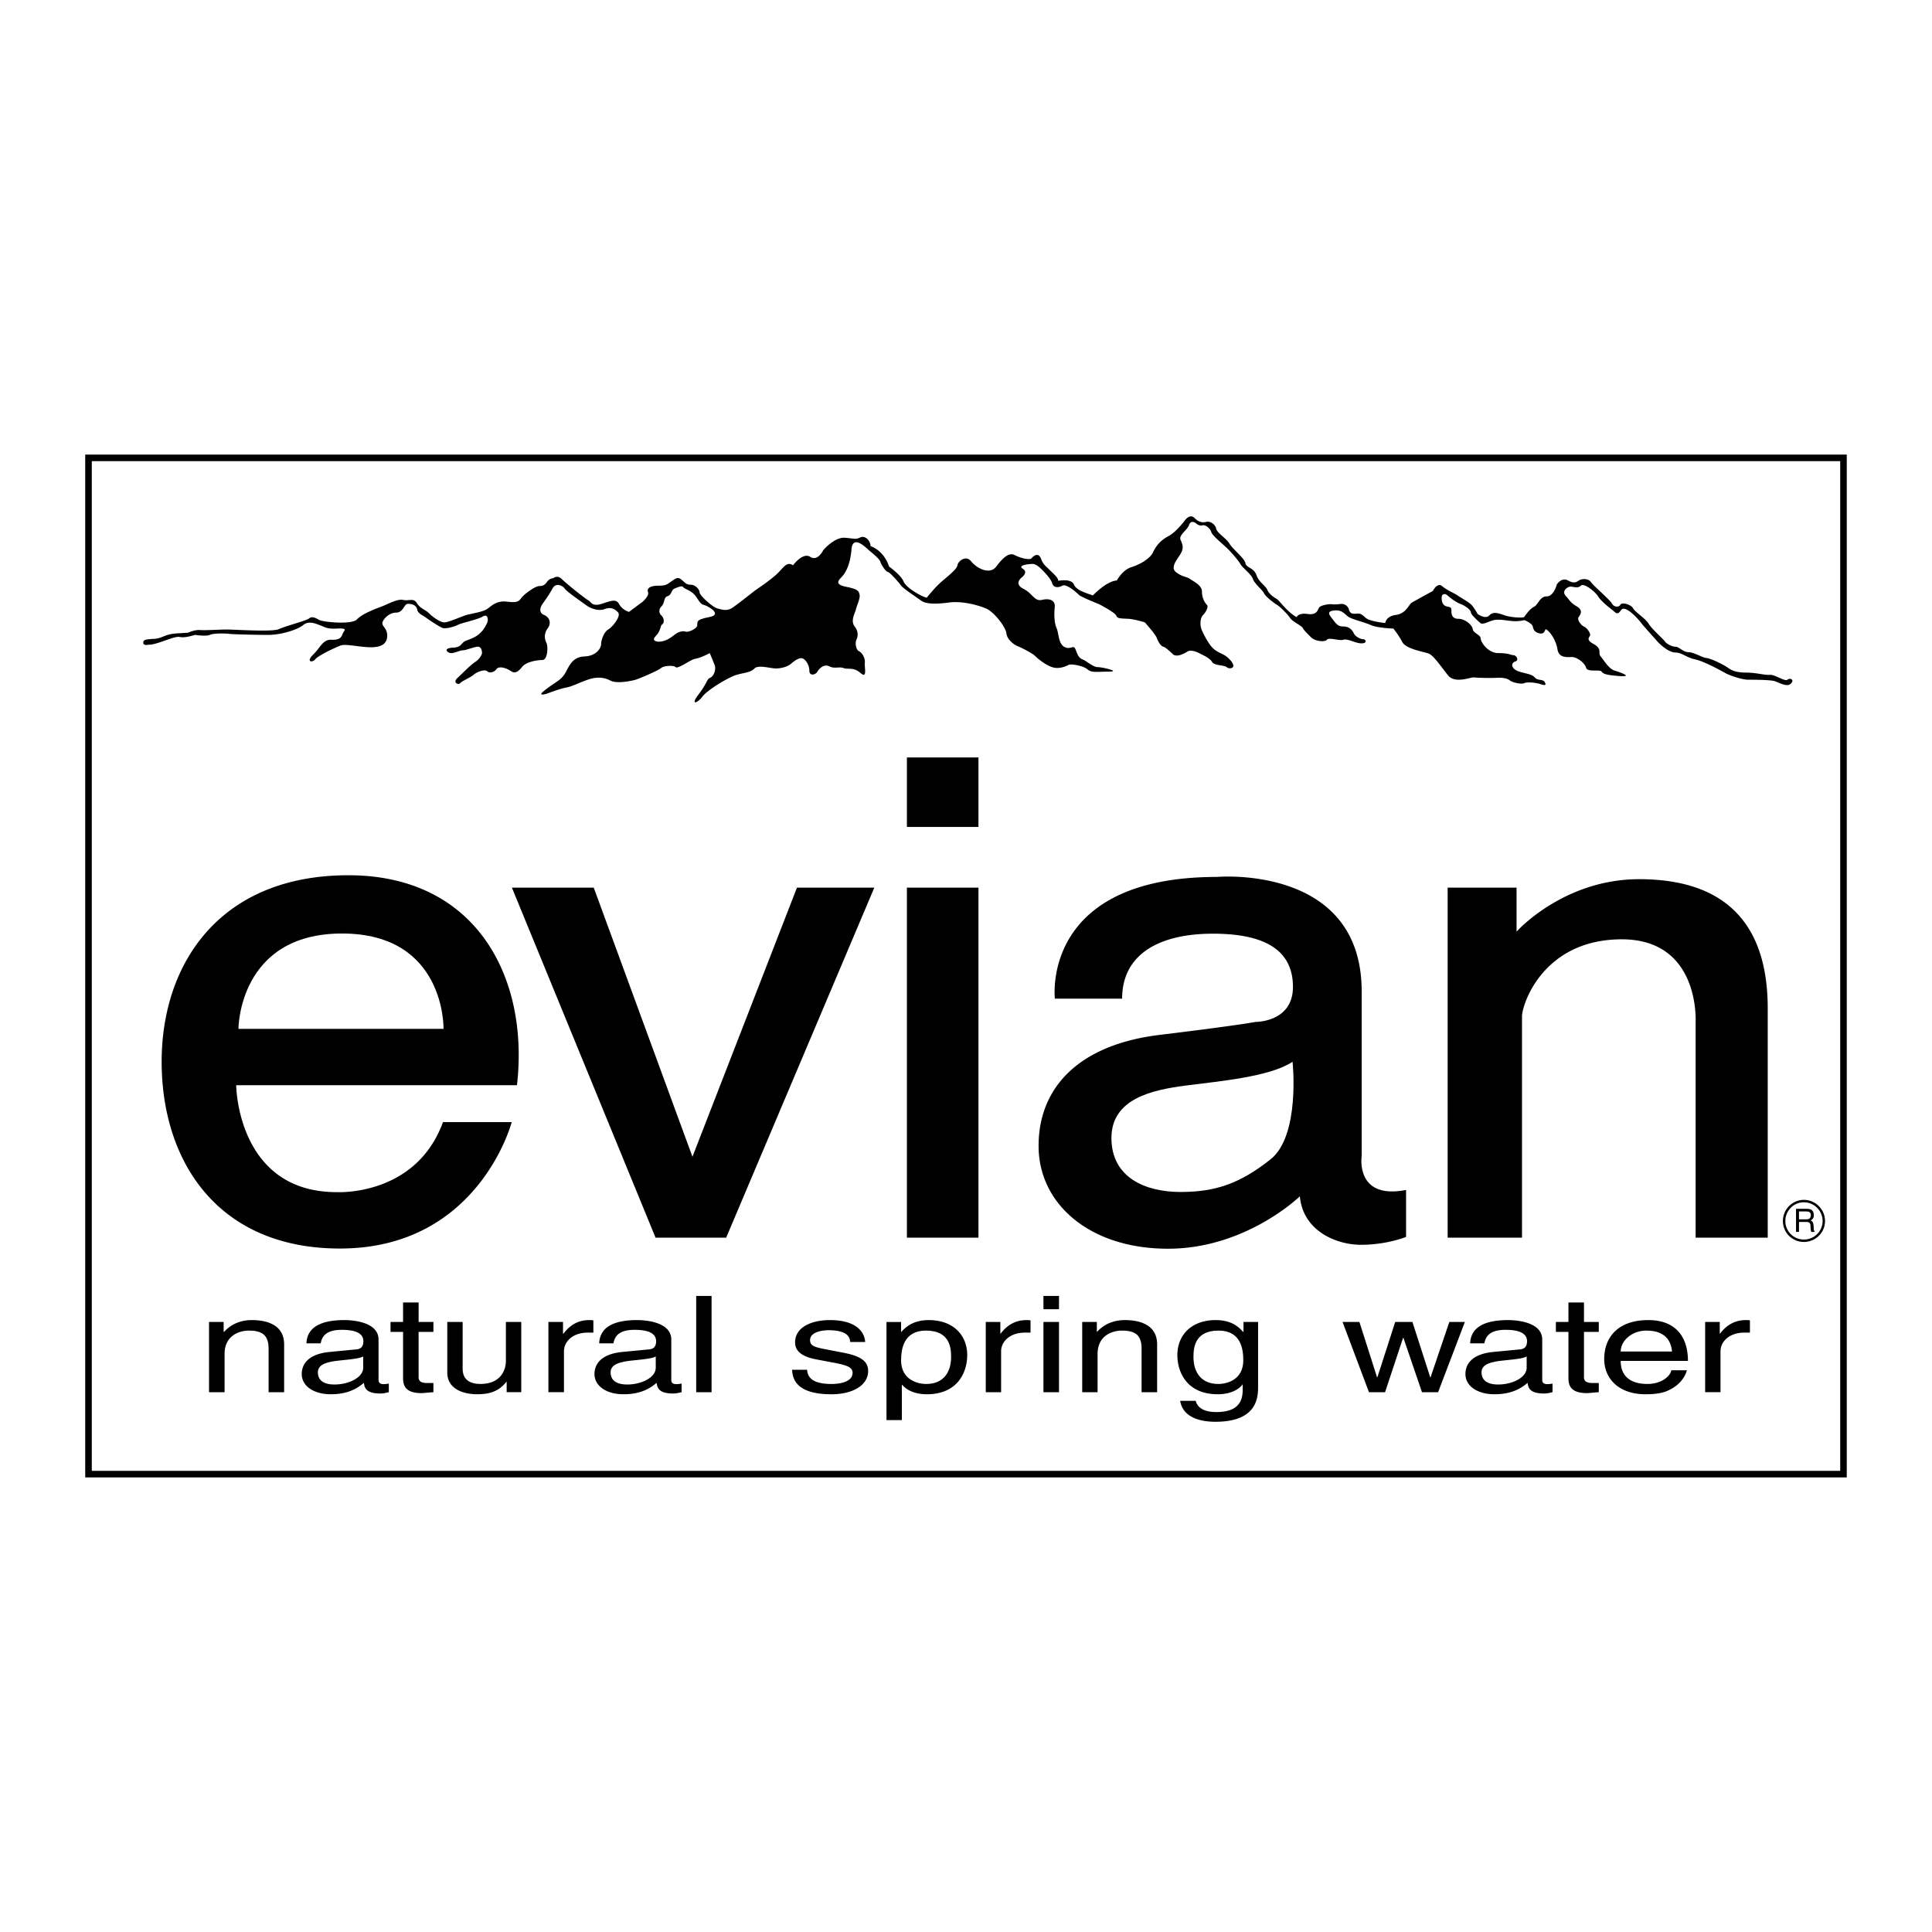 <svg xmlns="http://www.w3.org/2000/svg" width="2500" height="2500" viewBox="0 0 192.756 192.756"><g fill-rule="evenodd" clip-rule="evenodd"><path fill="#fff" d="M0 0h192.756v192.756H0V0z"/><path d="M8.504 45.354h175.748v102.048H8.504V45.354z"/><path fill="#fff" d="M9.158 46.008h174.44v100.74H9.158V46.008z"/><path d="M171.656 134.826c0-1.01.916-1.869 2.355-1.869h.58v-1.215c-.113-.037-.207-.037-.393-.037-1.158 0-1.98.543-2.598 1.363h-.02v-1.176h-1.457v7.008h1.531v-4.074h.002zM166.742 136.713c-.055.523-.916 1.365-2.373 1.365-1.775 0-2.672-.842-2.672-2.299h6.709c0-2.467-1.289-4.074-3.943-4.074-3.045 0-4.41 1.719-4.41 3.887 0 2.02 1.533 3.514 4.111 3.514 1.477 0 2.074-.262 2.484-.486 1.16-.578 1.59-1.57 1.645-1.906h-1.551v-.001zM159.512 132.883v-.99h-1.477v-1.943h-1.551v1.943h-1.252v.99h1.252v4.615c0 .842.336 1.494 1.867 1.494.15 0 .6-.055 1.16-.092v-.916h-.543c-.318 0-.934 0-.934-.561v-4.541h1.478v.001zM148.094 134.023c.111-.523.355-1.346 2.111-1.346 1.457 0 2.148.391 2.148 1.139 0 .691-.43.805-.803.822l-2.541.244c-2.561.242-2.803 1.605-2.803 2.205 0 1.195 1.195 2.018 2.895 2.018 1.775 0 2.711-.635 3.309-1.141.057.543.262 1.066 1.645 1.066.336 0 .578-.076.84-.131v-.859a2.785 2.785 0 0 1-.521.055c-.301 0-.506-.111-.506-.41v-4.037c0-1.793-2.672-1.943-3.4-1.943-2.262 0-3.719.654-3.793 2.318h1.419zM139.984 133.48h.037l1.85 5.42h1.608l2.671-7.007h-1.55l-1.87 5.511h-.037l-1.775-5.511h-1.719l-1.775 5.511h-.037l-1.758-5.511h-1.682l2.635 7.007h1.607l1.795-5.42zM125.52 131.893h-1.457v.99h-.037c-.355-.393-1.066-1.178-2.729-1.178-2.449 0-3.83 1.514-3.83 3.494 0 1.664.914 3.906 4.035 3.906 1.234 0 2.037-.449 2.447-.936v-.055h.039v.299c0 .822.037 2.467-2.617 2.467-.373 0-1.793 0-2.074-1.121h-1.551c.299 1.867 2.43 2.092 3.514 2.092 4.242 0 4.26-2.521 4.26-3.531v-6.427zM115.447 134.135c0-2-1.793-2.43-3.213-2.43-1.59 0-2.449.805-2.785 1.178h-.018v-.99h-1.459v7.008h1.533v-3.812c0-1.906 1.551-2.336 2.43-2.336 1.514 0 1.961.617 1.961 1.83v4.318h1.551v-4.766zM105.656 130.621v-1.326h-1.551v1.326h1.551zM105.656 131.893h-1.551v7.007h1.551v-7.007zM99.881 134.826c0-1.01.916-1.869 2.355-1.869h.58v-1.215c-.113-.037-.207-.037-.393-.037-1.16 0-1.98.543-2.598 1.363h-.02v-1.176H98.35v7.008h1.531v-4.074zM88.446 141.684h1.532v-3.514h.037c.411.486 1.215.936 2.448.936 3.121 0 4.036-2.242 4.036-3.906 0-1.98-1.383-3.494-3.831-3.494-1.663 0-2.373.785-2.747 1.178h-.019v-.99h-1.457v9.79h.001zM86.315 133.893c0-.338-.224-2.188-3.513-2.188-1.812 0-3.476.691-3.476 2.225 0 .971.841 1.457 2.13 1.699l1.775.336c1.327.262 1.831.449 1.831 1.01 0 .785-.99 1.104-2.111 1.104-2.167 0-2.373-.879-2.429-1.42h-1.495c.056.84.318 2.447 3.943 2.447 2.074 0 3.644-.879 3.644-2.318 0-.951-.672-1.494-2.579-1.85l-1.551-.299c-1.196-.225-1.663-.355-1.663-.934 0-.859 1.345-.99 1.812-.99 1.962 0 2.168.729 2.187 1.178h1.495zM70.993 129.295H69.46v9.605h1.533v-9.605zM61.2 134.023c.112-.523.355-1.346 2.112-1.346 1.458 0 2.149.391 2.149 1.139 0 .691-.431.805-.804.822l-2.542.244c-2.56.242-2.803 1.605-2.803 2.205 0 1.195 1.196 2.018 2.896 2.018 1.775 0 2.71-.635 3.308-1.141.056.543.262 1.066 1.645 1.066.336 0 .579-.076.841-.131v-.859a2.805 2.805 0 0 1-.523.055c-.317 0-.504-.111-.504-.41v-4.037c0-1.793-2.672-1.943-3.401-1.943-2.261 0-3.719.654-3.793 2.318H61.2zM56.267 134.826c0-1.01.916-1.869 2.354-1.869h.58v-1.215c-.131-.037-.206-.037-.412-.037-1.158 0-1.962.543-2.579 1.363h-.038v-1.176h-1.457v7.008h1.551v-4.074h.001zM52.006 138.9v-7.008h-1.532v3.867c0 1.01-.579 2.318-2.541 2.318-.991 0-1.775-.375-1.775-1.533v-4.652h-1.532v5.045c0 1.664 1.625 2.168 2.99 2.168 1.458 0 2.261-.43 2.916-1.252l.018.037v1.01h1.456zM43.243 132.883v-.99h-1.477v-1.943h-1.551v1.943h-1.252v.99h1.252v4.615c0 .842.336 1.494 1.85 1.494.168 0 .598-.055 1.177-.092v-.916h-.561c-.318 0-.916 0-.916-.561v-4.541h1.478v.001zM31.993 134.023c.112-.523.355-1.346 2.112-1.346 1.458 0 2.149.391 2.149 1.139 0 .691-.43.805-.804.822l-2.542.244c-2.56.242-2.803 1.605-2.803 2.205 0 1.195 1.196 2.018 2.896 2.018 1.775 0 2.709-.635 3.308-1.141.056.543.262 1.066 1.644 1.066.336 0 .58-.076.841-.131v-.859a2.805 2.805 0 0 1-.523.055c-.299 0-.504-.111-.504-.41v-4.037c0-1.793-2.672-1.943-3.401-1.943-2.262 0-3.719.654-3.794 2.318h1.421zM28.349 134.135c0-2-1.794-2.43-3.214-2.43-1.588 0-2.448.805-2.784 1.178h-.038v-.99h-1.458v7.008h1.551v-3.812c0-1.906 1.551-2.336 2.429-2.336 1.495 0 1.962.617 1.962 1.83v4.318h1.551v-4.766h.001zM14.839 64.321s-.542.131-.542-.187c0-.299.187-.355 1.065-.393.878-.056 1.009-.448 2.205-.542l1.196-.075s.673-.317 1.233-.261c.58.037 1.906-.056 2.654-.056.766 0 4.522.261 5.176-.038.672-.317 2.747-.841 3.008-1.065s.617-.093.972.131 3.271.523 3.812-.038c.523-.579 1.981-1.103 2.467-1.289.486-.168 1.551-.785 2.13-.654.561.131 1.046-.224 1.364.299.317.542.841.672 1.158.972.299.317 1.14.972 1.588.972.43 0 1.626-.561 2.243-.748.635-.168 1.682-.299 2.13-.654.449-.355.935-.766 1.813-.673.878.094 1.196.094 1.495-.354.318-.43 1.42-1.196 1.775-1.196s.542-.075.804-.43.616-.355.616-.355.393-.355.841.075c.43.448 2.336 1.962 2.654 2.13.299.168.354.654 1.326.355.972-.317 1.458-.523 1.757.037.318.58.972.767.972.767l1.383-1.028s.654-.579.523-.934c-.131-.355.13-.654 1.027-.654.878 0 .916-.188 1.327-.448.393-.262.617-.486 1.009-.131.393.355.523.486.935.486.392 0 .841.448.841.748 0 .318 1.271 1.458 1.756 1.607.486.131.972.299 1.514-.056.523-.355 1.85-1.402 2.205-1.682.355-.262 1.364-.916 2.13-1.589.747-.654 1.046-1.42 1.719-.972 0 0 .972-1.327 1.719-.841.747.486 1.289-.654 1.289-.654s1.103-1.326 2.168-1.252c1.065.094 1.065.187 1.551-.037s1.009.355 1.009.878c0 0 1.289.355 1.85 2.037 0 0 1.196.841 1.458 1.514.28.654 1.906 1.532 2.299 1.588 0 0 .766-.972 1.42-1.551.673-.579 1.588-1.289 1.645-1.682.038-.393.841-1.065 1.364-.393.522.654 1.831 1.402 2.504.523.654-.878 1.289-1.458 1.85-1.14.578.299 1.514.523 1.682.299.188-.225.672-.617.934.056.262.654.449.691.842 1.102.393.393.879.785.879 1.103 0 0 1.289-.262 1.551.355s1.289.878 1.906 1.103c0 0 1.326-1.42 2.391-1.495 0 0 .561-1.065 1.457-1.327.879-.28 1.852-.84 2.168-1.513.299-.654.785-1.196 1.533-1.588.766-.393 1.645-1.588 1.645-1.588s.486-.672.934-.224c.43.448.842.486 1.197.392.336-.093.877.224.971.673.074.43 1.01.972 1.326 1.495.299.542 1.496 1.458 1.59 1.943.074.486.84.448 1.102 1.196s.936 1.065 1.104 1.514c.186.43.709.748.934.878s1.064 1.327 1.98 1.812c0 0 .131-.448 1.064-.318.936.131 1.01-.355 1.16-.616.131-.262 1.008-.393 1.27-.355.262.056 1.027-.037 1.027-.037s.562.037.691.579c.15.523.543.393.936.393s.541.317.879.523c.354.224 1.605.411 1.812.411 0 0 .055-.672 1.064-.803 1.027-.131 1.289-1.065 1.588-1.233.318-.187 2.094-1.158 2.094-1.158s.43-.879.916-.486c.484.411 1.326.766 1.551.935.223.168.877.523 1.232.803.355.262.766 1.046.766 1.046s.785.58 1.178.131c.412-.43.99-.168 1.514 0 .523.187 1.551.28 1.943.187 0 0 .523-.803.973-1.028.447-.206.578-1.046 1.289-1.046.709 0 1.008-1.196 1.008-1.196s.486-.748 1.104-.393c.617.336.842.168 1.102 0 .281-.187.936-.224 1.197.168.279.393 1.906 1.775 2.092 2.13.168.336.654.43.842.131.168-.318 1.102 0 1.271.355.186.355 1.232 1.009 1.551 1.532.316.542 1.494 1.551 1.625 1.775.15.225.709.523 1.064.523s.748.542 1.291.542c.521 0 1.326.523 1.773.579.43.038 1.627.617 2.074.916.43.318.879.542 1.889.542 1.027 0 1.83.262 2.354.224.523-.056 1.496.691 1.775.486.262-.225.748 0 .336.392-.393.393-1.176-.131-1.662-.262-.486-.13-2.131-.13-2.617-.13-.484 0-1.719-.355-2.336-.71-.635-.355-2.129-1.159-2.971-1.327-.84-.187-1.289-.673-1.906-.673-.615 0-1.4-.654-1.812-1.103-.393-.448-1.4-1.551-1.625-1.85-.225-.317-1.588-1.869-2-1.289-.393.579-.523.262-.916-.038-.41-.317-1.121-.896-1.383-1.327-.262-.449-1.42-1.383-1.719-1.065-.318.299-.709.093-1.027.093-.299 0-.916.43-.486.916.449.486.449.673 1.121 1.065.654.392.355.804.168 1.065-.168.262.225.785.523.934.318.131.635.617.635.841 0 .206-.541.43.355.916.879.486.393.897.691 1.233.318.355.805 1.252 1.42 1.42.617.187 1.775.616.543.542-1.252-.093-1.682-.187-1.869-.448-.168-.262-1.42.093-1.551-.393s-.916-1.065-1.402-1.065c-.484 0-1.326.131-1.457-.803-.148-.916-.803-1.85-1.195-1.981 0 0-.094.523-.543.43-.43-.075-.652-.299-.709-.654-.037-.355-.842-.673-.842-.673s-.615.15-1.178.093c-.578-.037-1.027-.168-1.643-.13-.617.037-1.291.579-1.59.317-.316-.28-.934-.84-.934-1.065 0-.224-.58-.673-1.064-.841-.486-.187-1.01-.617-1.271-.841-.262-.225-.58-.168-.58.224s.094.785.523.878c.449.093.449.131.449.448 0 .299.037.785.711.785.652 0 1.363.616 1.42 1.027.037.393.785.579.785.916 0 .354.709 1.476 1.773 1.476 1.066 0 1.234.206 1.496.206s.617.486.186.635c-.447.131-.447.691.301.972.766.262 1.326.262 1.643.617.301.355.842.131 1.01.486.188.355-.074.299-.486.168-.391-.131-1.27-.225-1.551-.094-.262.149-1.178-.037-1.457-.262-.262-.224-.785-.299-1.363-.261-.58.037-1.906 0-2.205-.038-.318-.056-1.869.654-2.58-.187-.691-.841-1.457-2.037-1.98-2.205-.523-.188-2.262-.449-2.615-1.159-.355-.691-.879-1.326-.879-1.326s-1.551-.038-2.262-.355c-.691-.299-1.719-.523-2.168-.785-.43-.261-.615-.71-1.363-.673-.748.056-.748.28-.355.766s.543.841 1.158.841c.617 0 .916.393 1.047.691.15.318.674.58.936.58s.447.411-.17.411c-.615 0-1.381-.504-1.812-.355-.447.131-1.42-.28-1.645 0-.223.262-1.195.131-1.551-.225-.354-.354-.709-.672-.84-.934s-1.047-.654-1.271-1.009c-.225-.354-1.027-1.158-1.326-1.327-.318-.187-1.158-.841-1.289-1.159-.131-.299-.973-.972-1.104-1.42-.131-.43-1.008-1.103-1.195-1.401-.168-.318-.842-1.159-1.457-1.738-.617-.561-1.42-1.233-1.496-1.533-.092-.317-.541-.766-.896-.672-.355.093-.654-.224-.654-.224s-.486-.355-.672.187c-.168.523-1.066 1.009-.842 1.495s.318.841 0 1.383c-.299.523-1.102 1.364-.43 1.85.654.486.973.393 1.365.654.391.28 1.195.635 1.195 1.252s.262 1.103.486 1.327c.223.206-.131.785-.393 1.046-.281.28-.318 1.028-.094 1.514s.58 1.196 1.01 1.682c.447.486.934.58 1.383.879.43.317.746.747.746.972 0 .224-.393.354-.672.13-.262-.224-1.234-.13-1.457-.523-.225-.393-1.047-.748-1.047-.748s-.936-.58-1.42-.281c-.486.318-1.104.542-1.42.281-.301-.281-.748-.71-.973-.766-.225-.037-.523-.486-.654-.878-.148-.392-1.195-1.551-1.195-1.551s-.936-.299-1.607-.355c-.654-.038-1.141 0-1.232-.299-.094-.317-1.721-1.159-1.721-1.159s-1.775-.71-1.998-.916c-.207-.224-1.271-1.159-1.664-.934-.41.224-.896.224-1.027-.262s-1.064-1.383-1.064-1.383-.486-.523-.879-.523-1.551.131-.973.486c.58.354-.131.878-.131.878s-.803.616.168 1.103c.973.504 1.104 1.289 1.869 1.121.748-.187 1.365.038 1.271.748-.076.71-.037 1.588.186 2.074.225.486.17 1.514.748 1.85.58.355.936-.206 1.104.187.186.393.262.878.709 1.065.449.168 1.066.785 1.551.785.486 0 2.336.449 1.104.449-1.234 0-1.719.131-2.131-.225-.393-.354-1.625-.579-1.887-.448-.281.149-.973.448-1.645.224-.654-.224-1.365-.785-1.682-1.102-.299-.299-1.459-.879-1.719-.972-.262-.094-1.066-.58-1.16-1.29-.074-.691-1.27-2.148-1.98-2.466-.709-.318-2.41-.803-3.737-.617-1.327.168-2.298.168-2.784-.187-.486-.355-1.775-1.196-2-1.495-.224-.318-1.102-1.327-1.326-1.364-.225-.056-.654-.71-.748-1.028-.094-.299-.934-.972-1.14-1.14-.225-.187-1.607-1.645-1.738-.093s-.58 2.261-.841 2.598c-.262.355-1.046.84.224 1.121 1.29.261 1.327.43 1.42.785.094.355-.262 1.065-.354 1.458-.094.411-.58 1.158-.131 1.737.43.561.299 1.047.168 1.327-.131.262-.075.972.262 1.14.355.187.635.71.579 1.196-.037.486.262 1.588-.43.972-.71-.617-1.252-.318-1.682-.486-.449-.168-.897.093-1.42-.168-.523-.28-1.009.206-1.196.523-.168.317-.804.485-.804-.093 0-.58-.392-1.14-.691-1.233-.317-.094-.766.224-1.121.523-.336.317-1.009.486-1.532.486-.542 0-1.738-.392-2.13 0-.392.411-1.009.411-1.775.635-.748.206-2.859 1.458-3.401 2.149-.523.71-1.271.934-.393-.206.878-1.158.804-1.514 1.14-1.644.355-.131.635-.841.448-1.29-.168-.43-.486-1.177-.486-1.177s-.878.486-1.42.561c-.523.093-1.756 1.065-1.98.841-.225-.224-1.233-.13-1.458.094-.224.224-2.261 1.102-2.653 1.196-.393.093-1.775.393-2.429.037-.673-.355-1.42-.355-2.224-.074-.785.261-1.588.691-2.167.785-.561.093-1.943.617-1.943.617s-1.14.355-.075-.43c1.046-.804 1.532-.935 1.943-1.645.393-.71.71-1.589 1.887-1.645 1.196-.037 1.682-.822 1.682-1.233 0-.393.28-1.196.71-1.458.448-.262 1.327-1.364.972-1.719s-.71-.542-1.327-.317c-.617.224-1.364-.038-1.85-.393-.486-.355-1.906-1.327-2.13-1.645-.206-.299-.878-.654-1.233 0-.355.673-1.009 1.551-1.009 1.551s-.542.767.168 1.065c.71.317.673.972.355 1.364a1.325 1.325 0 0 0-.131 1.383c.225.43.131 1.756-.392 1.756-.542 0-1.607.187-2 .672-.393.486-.71.71-1.103.449-.393-.28-1.196-.579-1.458-.224s-.71.43-.934.224c-.225-.224-1.009.038-1.364.355-.355.299-1.159.617-1.327.822-.187.224-.803-.037-.261-.523.523-.486 1.233-1.233 1.756-1.588.542-.355.673-.841.673-.841s.037-.748-.486-.673c-.542.093-1.103.355-1.42.355-.299 0-.878.318-1.233.28-.355-.056-.747-.486.225-.542.972-.038.747-.486 1.364-.71s1.065-.43 1.364-.748c.318-.299.318-.355.318-.355s.448-.617.448-.935c0-.299-.093-.617-.542-.336-.43.262-2.167.654-2.392.785-.206.131-1.233.486-1.625.317-.393-.187-1.196-.71-1.551-.972-.355-.28-.841-.411-.935-.841-.075-.448-.523-.579-.916-.579-.411 0-.449.878-1.196.878-.748 0-1.364.747-1.364 1.065 0 .317.486.523.486 1.233s-.449 1.158-1.607 1.158c-1.14 0-2.467-.354-3.009-.187-.523.187-2.298 1.028-2.56 1.383-.261.355-.972.299-.224-.449.766-.748.972-1.551 1.869-1.495.878.037.972-.318 1.103-.636.131-.299.523-.523-.486-.485-1.028.056-1.159-.075-1.719-.299-.579-.224-1.196-.486-1.738-.056-.523.449-2.167.99-3.495.99-1.327 0-3.438-.056-3.793-.093-.355-.057-1.682-.094-2.037.093-.355.168-1.495 0-1.495 0s-.972.337-1.514.206c-.529-.125-2.304.809-3.089.772zM140.283 118.719v4.689s-1.906.785-4.486.785c-2.559 0-5.811-1.439-6.109-4.84 0 0-5.363 5.232-13.156 5.232s-12.912-4.447-12.912-10.26c0-5.811 3.998-10.109 12.127-11.08 8.129-.99 9.512-1.289 9.512-1.289s3.738.055 3.738-3.496c0-3.531-2.598-5.306-7.98-5.306-5.381 0-9.062 2.056-9.062 6.484h-6.709s-1.457-12.146 16.164-12.146c0 0 14.445-1.29 14.445 11.417v16.426c-.001.001-.673 4.392 4.428 3.384zM144.432 123.482V88.558h6.875v4.391s4.654-5.232 12.24-5.232c7.605 0 12.82 3.495 12.82 12.895v22.871h-7.195v-21.525s.467-8.242-7.363-8.242c-7.848 0-9.959 6.484-9.959 7.699v22.068h-7.418v-.001zM90.482 75.571h7.139v6.932h-7.139v-6.932zM90.482 88.558h7.139v34.924h-7.139V88.558zM65.405 123.482L51.072 88.558h8.166l9.848 26.852 10.427-26.852h7.718L72.45 123.482h-7.045zM51.577 108.271H23.565s.075 10.67 10.035 10.67c0 0 7.886.449 10.596-6.988h6.857s-3.289 12.613-17.135 12.613c-12.277 0-17.79-8.801-17.79-18.631 0-9.828 5.831-18.611 18.631-18.611 12.819.001 18.051 10.278 16.818 20.947z"/><path d="M65.685 64.022s-.785-.038-.261-.561c.542-.542.43-1.065.654-1.177.224-.131.187-.617-.075-.86-.262-.224-.318-.635 0-.935.318-.28.206-.916.598-1.009.411-.093.354-.635.71-.766.355-.149.748-.318.859-.131.131.187.58.243 1.028.654.43.412.598 1.028.991 1.103.373.075 2.018.972.542 1.233-1.458.262-1.084.561-1.178.878-.093.299-.822.616-1.084.579l-.261-.056s-.449 0-.86.317c-.392.32-.972.75-1.663.731zM128.959 105.936s.803 7.4-2.225 9.756c-3.008 2.373-5.438 3.232-8.951 3.232s-6.895-1.439-6.895-5.383c0-3.941 4.092-4.803 7.4-5.232 3.288-.43 8.39-.86 10.671-2.373zM44.251 102.648H23.79s0-9.512 10.334-9.512c10.352 0 10.127 9.512 10.127 9.512zM161.697 134.844c0-1.082 1.121-2.092 2.561-2.092 1.867 0 2.467 1.01 2.559 2.092h-5.12zM152.316 136.471c0 .953-1.402 1.662-2.84 1.662-1.158 0-1.664-.467-1.664-1.232 0-.879 1.215-1.047 1.963-1.141 1.924-.186 2.299-.279 2.541-.43v1.141zM119.072 135.387c0-.896.113-2.635 2.504-2.635 2.225 0 2.467 1.83 2.467 2.971 0 1.869-1.514 2.355-2.504 2.355-1.682 0-2.467-1.158-2.467-2.691zM89.903 135.723c0-1.141.262-2.971 2.486-2.971 2.392 0 2.503 1.738 2.503 2.635 0 1.533-.784 2.691-2.466 2.691-.99 0-2.523-.486-2.523-2.355zM65.424 136.471c0 .953-1.402 1.662-2.84 1.662-1.159 0-1.664-.467-1.664-1.232 0-.879 1.215-1.047 1.962-1.141 1.925-.186 2.298-.279 2.542-.43v1.141zM36.235 136.471c0 .953-1.42 1.662-2.859 1.662-1.159 0-1.663-.467-1.663-1.232 0-.879 1.215-1.047 1.962-1.141 1.925-.186 2.298-.279 2.56-.43v1.141z" fill="#fff"/><path d="M182.084 121.82c0-1.158-.953-2.111-2.111-2.111s-2.094.953-2.094 2.111.936 2.092 2.094 2.092 2.111-.933 2.111-2.092z"/><path d="M181.842 121.82c0 1.027-.842 1.85-1.869 1.85s-1.85-.822-1.85-1.85.822-1.869 1.85-1.869 1.869.842 1.869 1.869z" fill="#fff"/><path d="M179.188 122.904h.299v-.99h.768c.484 0 .354.43.393.709l.055.281h.355c-.131-.205-.094-.244-.111-.543-.037-.41-.057-.447-.281-.598.225-.168.318-.279.299-.578-.037-.523-.373-.58-.729-.58h-1.047v2.299h-.001z"/><path d="M180.234 120.867c.188 0 .467.037.43.43-.037.299-.225.355-.43.355h-.748v-.785h.748z" fill="#fff"/></g></svg>